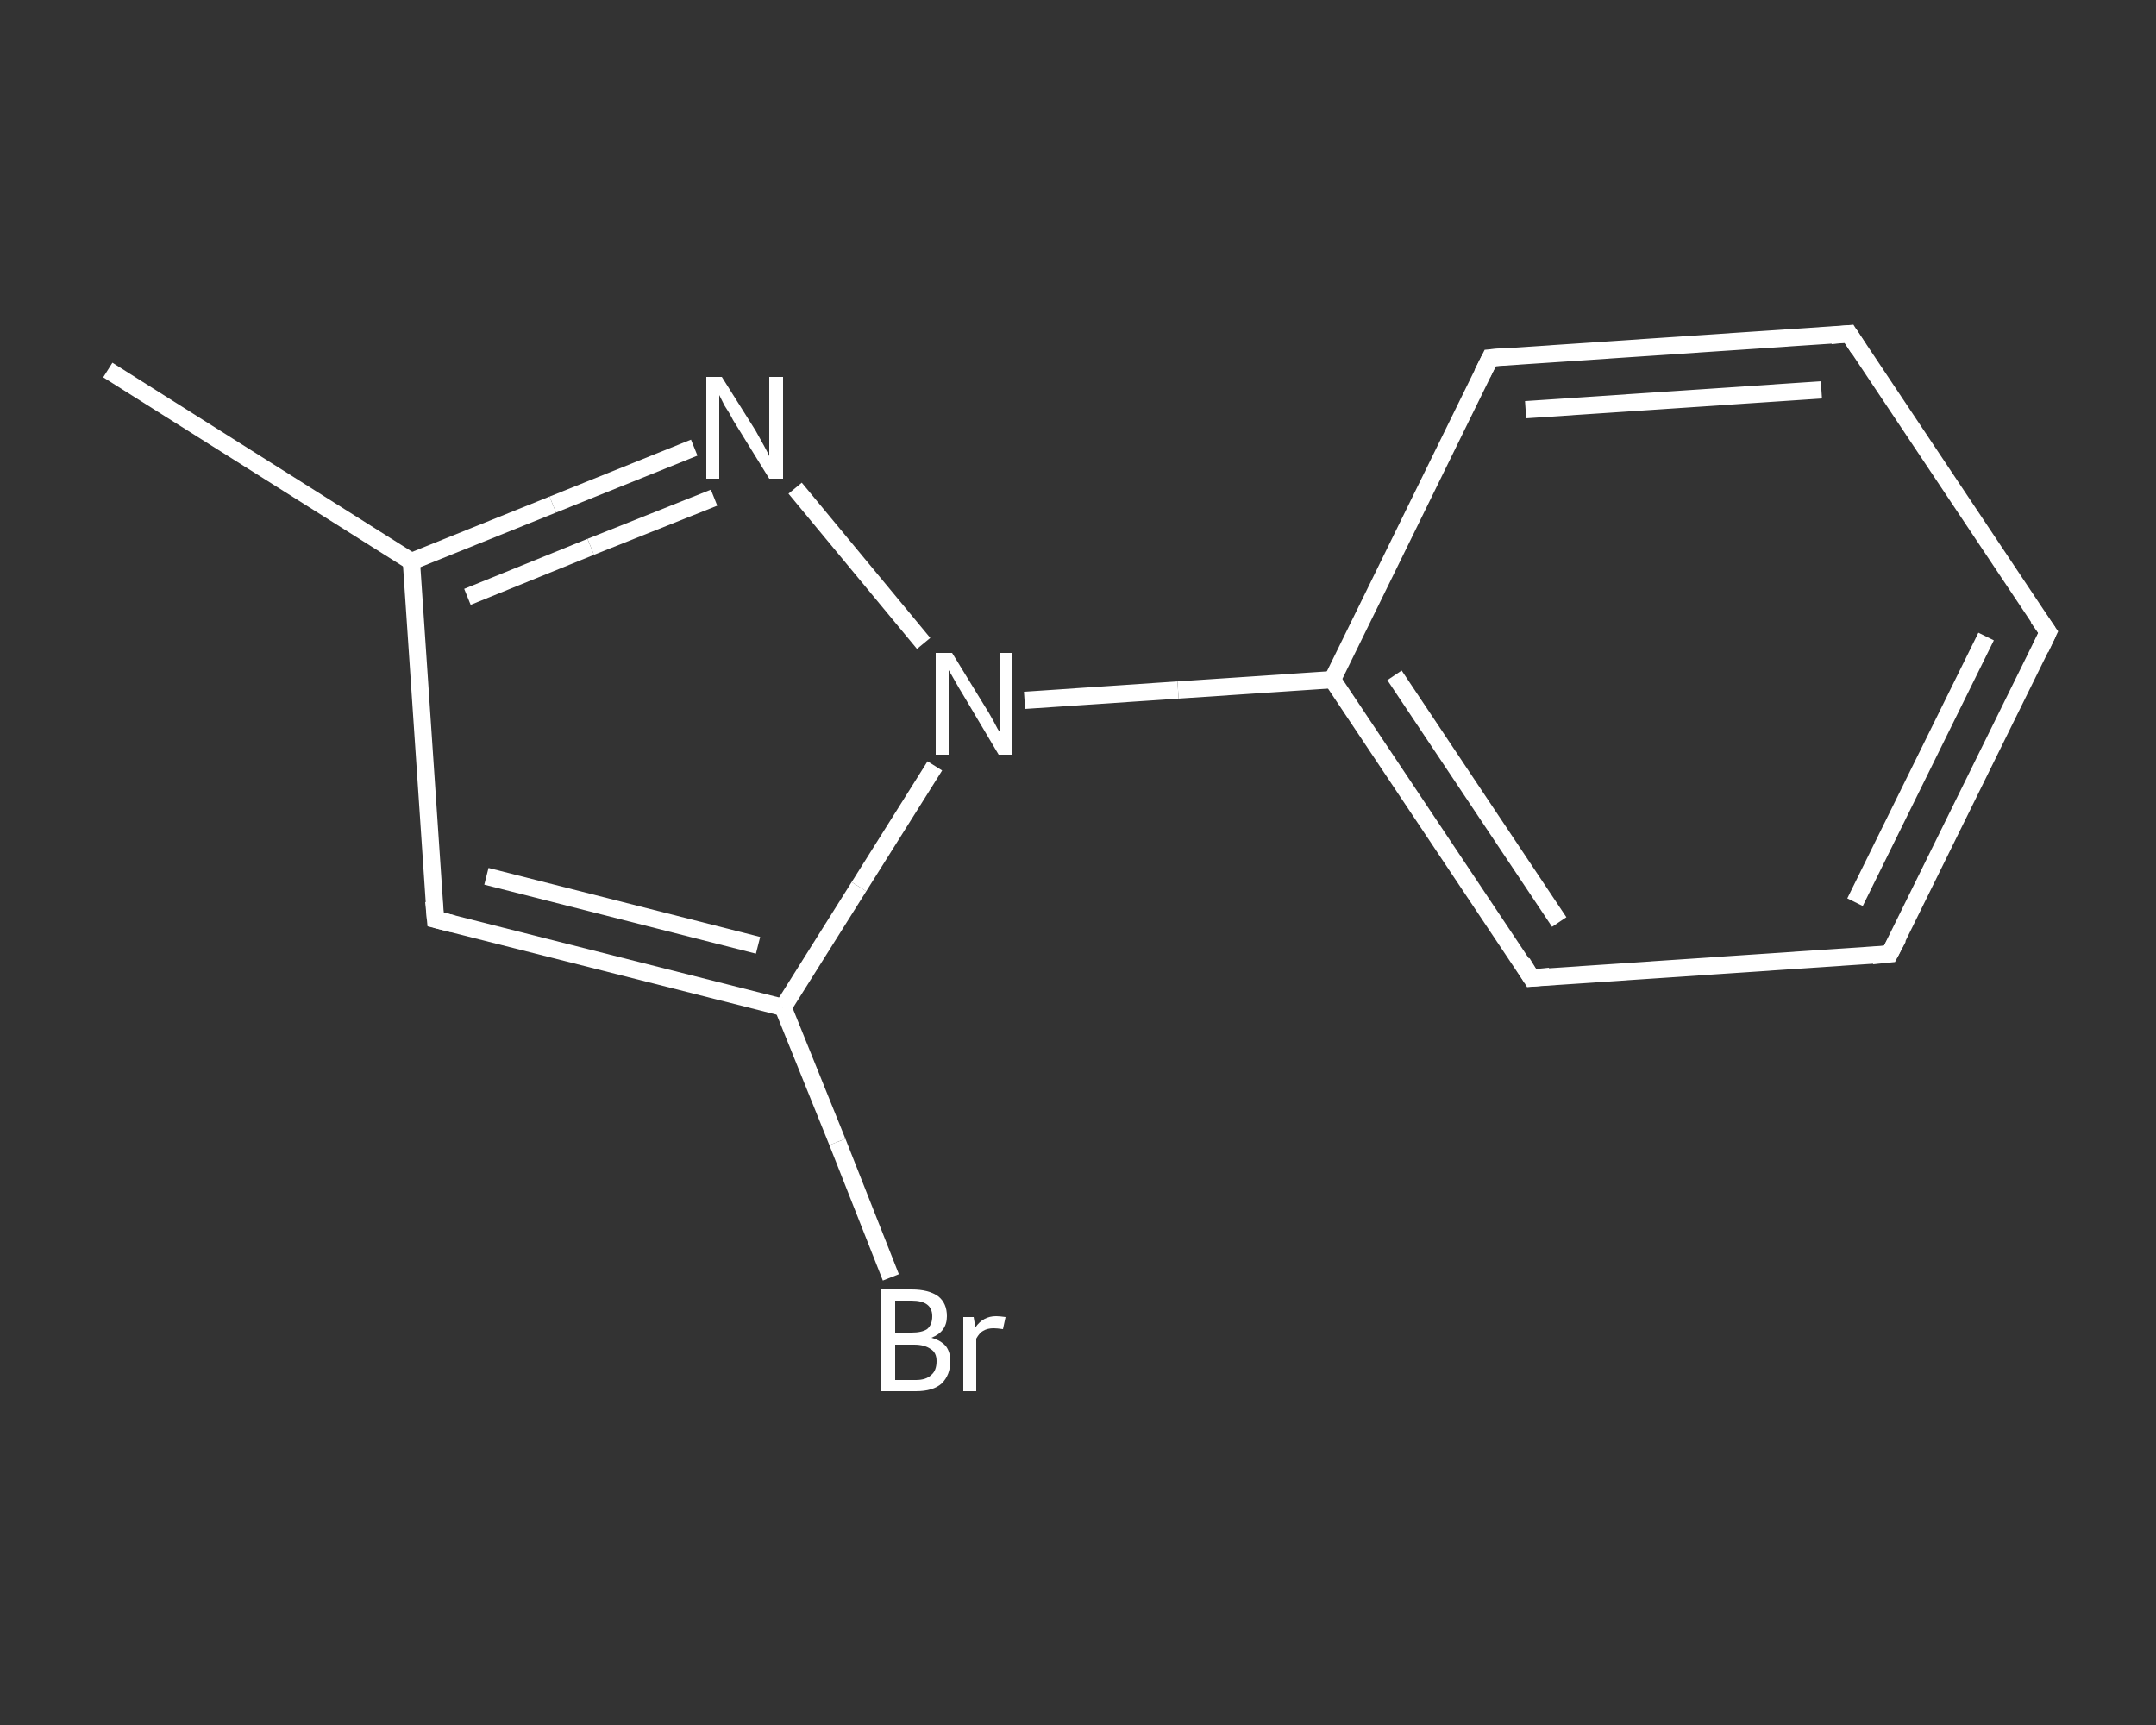 <?xml version='1.0' encoding='iso-8859-1'?>
<svg version='1.1' baseProfile='full'
              xmlns='http://www.w3.org/2000/svg'
                      xmlns:rdkit='http://www.rdkit.org/xml'
                      xmlns:xlink='http://www.w3.org/1999/xlink'
                  xml:space='preserve'
width='250px' height='200px' viewBox='0 0 250 200'>
<rect x="0" y="0" width="250" height="200" fill="#333333" stroke="none"/>
<!-- END OF HEADER -->
<rect style='opacity:1.0;fill:transparent;stroke:none' width='250.0' height='200.0' x='0.0' y='0.0'> </rect>
<path class='bond-0 atom-0 atom-1' d='M 12.5,42.9 L 47.7,65.1' style='fill:none;fill-rule:evenodd;stroke:#FFFFFF;stroke-width:2.0px;stroke-linecap:butt;stroke-linejoin:miter;stroke-opacity:1' />
<path class='bond-1 atom-1 atom-2' d='M 47.7,65.1 L 50.5,106.6' style='fill:none;fill-rule:evenodd;stroke:#FFFFFF;stroke-width:2.0px;stroke-linecap:butt;stroke-linejoin:miter;stroke-opacity:1' />
<path class='bond-2 atom-2 atom-3' d='M 50.5,106.6 L 90.8,116.8' style='fill:none;fill-rule:evenodd;stroke:#FFFFFF;stroke-width:2.0px;stroke-linecap:butt;stroke-linejoin:miter;stroke-opacity:1' />
<path class='bond-2 atom-2 atom-3' d='M 56.4,101.6 L 87.9,109.6' style='fill:none;fill-rule:evenodd;stroke:#FFFFFF;stroke-width:2.0px;stroke-linecap:butt;stroke-linejoin:miter;stroke-opacity:1' />
<path class='bond-3 atom-3 atom-4' d='M 90.8,116.8 L 97.1,132.4' style='fill:none;fill-rule:evenodd;stroke:#FFFFFF;stroke-width:2.0px;stroke-linecap:butt;stroke-linejoin:miter;stroke-opacity:1' />
<path class='bond-3 atom-3 atom-4' d='M 97.1,132.4 L 103.3,148.1' style='fill:none;fill-rule:evenodd;stroke:#FFFFFF;stroke-width:2.0px;stroke-linecap:butt;stroke-linejoin:miter;stroke-opacity:1' />
<path class='bond-4 atom-3 atom-5' d='M 90.8,116.8 L 99.6,102.8' style='fill:none;fill-rule:evenodd;stroke:#FFFFFF;stroke-width:2.0px;stroke-linecap:butt;stroke-linejoin:miter;stroke-opacity:1' />
<path class='bond-4 atom-3 atom-5' d='M 99.6,102.8 L 108.4,88.8' style='fill:none;fill-rule:evenodd;stroke:#FFFFFF;stroke-width:2.0px;stroke-linecap:butt;stroke-linejoin:miter;stroke-opacity:1' />
<path class='bond-5 atom-5 atom-6' d='M 118.8,81.2 L 136.6,80.0' style='fill:none;fill-rule:evenodd;stroke:#FFFFFF;stroke-width:2.0px;stroke-linecap:butt;stroke-linejoin:miter;stroke-opacity:1' />
<path class='bond-5 atom-5 atom-6' d='M 136.6,80.0 L 154.5,78.8' style='fill:none;fill-rule:evenodd;stroke:#FFFFFF;stroke-width:2.0px;stroke-linecap:butt;stroke-linejoin:miter;stroke-opacity:1' />
<path class='bond-6 atom-6 atom-7' d='M 154.5,78.8 L 177.6,113.4' style='fill:none;fill-rule:evenodd;stroke:#FFFFFF;stroke-width:2.0px;stroke-linecap:butt;stroke-linejoin:miter;stroke-opacity:1' />
<path class='bond-6 atom-6 atom-7' d='M 161.7,78.3 L 180.8,106.9' style='fill:none;fill-rule:evenodd;stroke:#FFFFFF;stroke-width:2.0px;stroke-linecap:butt;stroke-linejoin:miter;stroke-opacity:1' />
<path class='bond-7 atom-7 atom-8' d='M 177.6,113.4 L 219.1,110.6' style='fill:none;fill-rule:evenodd;stroke:#FFFFFF;stroke-width:2.0px;stroke-linecap:butt;stroke-linejoin:miter;stroke-opacity:1' />
<path class='bond-8 atom-8 atom-9' d='M 219.1,110.6 L 237.5,73.3' style='fill:none;fill-rule:evenodd;stroke:#FFFFFF;stroke-width:2.0px;stroke-linecap:butt;stroke-linejoin:miter;stroke-opacity:1' />
<path class='bond-8 atom-8 atom-9' d='M 215.1,104.6 L 230.3,73.8' style='fill:none;fill-rule:evenodd;stroke:#FFFFFF;stroke-width:2.0px;stroke-linecap:butt;stroke-linejoin:miter;stroke-opacity:1' />
<path class='bond-9 atom-9 atom-10' d='M 237.5,73.3 L 214.4,38.7' style='fill:none;fill-rule:evenodd;stroke:#FFFFFF;stroke-width:2.0px;stroke-linecap:butt;stroke-linejoin:miter;stroke-opacity:1' />
<path class='bond-10 atom-10 atom-11' d='M 214.4,38.7 L 172.8,41.5' style='fill:none;fill-rule:evenodd;stroke:#FFFFFF;stroke-width:2.0px;stroke-linecap:butt;stroke-linejoin:miter;stroke-opacity:1' />
<path class='bond-10 atom-10 atom-11' d='M 211.2,45.2 L 176.9,47.5' style='fill:none;fill-rule:evenodd;stroke:#FFFFFF;stroke-width:2.0px;stroke-linecap:butt;stroke-linejoin:miter;stroke-opacity:1' />
<path class='bond-11 atom-5 atom-12' d='M 107.1,74.6 L 92.2,56.6' style='fill:none;fill-rule:evenodd;stroke:#FFFFFF;stroke-width:2.0px;stroke-linecap:butt;stroke-linejoin:miter;stroke-opacity:1' />
<path class='bond-12 atom-12 atom-1' d='M 80.5,51.9 L 64.1,58.5' style='fill:none;fill-rule:evenodd;stroke:#FFFFFF;stroke-width:2.0px;stroke-linecap:butt;stroke-linejoin:miter;stroke-opacity:1' />
<path class='bond-12 atom-12 atom-1' d='M 64.1,58.5 L 47.7,65.1' style='fill:none;fill-rule:evenodd;stroke:#FFFFFF;stroke-width:2.0px;stroke-linecap:butt;stroke-linejoin:miter;stroke-opacity:1' />
<path class='bond-12 atom-12 atom-1' d='M 82.8,57.7 L 68.5,63.4' style='fill:none;fill-rule:evenodd;stroke:#FFFFFF;stroke-width:2.0px;stroke-linecap:butt;stroke-linejoin:miter;stroke-opacity:1' />
<path class='bond-12 atom-12 atom-1' d='M 68.5,63.4 L 54.2,69.2' style='fill:none;fill-rule:evenodd;stroke:#FFFFFF;stroke-width:2.0px;stroke-linecap:butt;stroke-linejoin:miter;stroke-opacity:1' />
<path class='bond-13 atom-11 atom-6' d='M 172.8,41.5 L 154.5,78.8' style='fill:none;fill-rule:evenodd;stroke:#FFFFFF;stroke-width:2.0px;stroke-linecap:butt;stroke-linejoin:miter;stroke-opacity:1' />
<path d='M 50.3,104.5 L 50.5,106.6 L 52.5,107.1' style='fill:none;stroke:#FFFFFF;stroke-width:2.0px;stroke-linecap:butt;stroke-linejoin:miter;stroke-opacity:1;' />
<path d='M 176.5,111.6 L 177.6,113.4 L 179.7,113.2' style='fill:none;stroke:#FFFFFF;stroke-width:2.0px;stroke-linecap:butt;stroke-linejoin:miter;stroke-opacity:1;' />
<path d='M 217.1,110.8 L 219.1,110.6 L 220.1,108.7' style='fill:none;stroke:#FFFFFF;stroke-width:2.0px;stroke-linecap:butt;stroke-linejoin:miter;stroke-opacity:1;' />
<path d='M 236.6,75.2 L 237.5,73.3 L 236.3,71.6' style='fill:none;stroke:#FFFFFF;stroke-width:2.0px;stroke-linecap:butt;stroke-linejoin:miter;stroke-opacity:1;' />
<path d='M 215.5,40.4 L 214.4,38.7 L 212.3,38.9' style='fill:none;stroke:#FFFFFF;stroke-width:2.0px;stroke-linecap:butt;stroke-linejoin:miter;stroke-opacity:1;' />
<path d='M 174.9,41.3 L 172.8,41.5 L 171.9,43.3' style='fill:none;stroke:#FFFFFF;stroke-width:2.0px;stroke-linecap:butt;stroke-linejoin:miter;stroke-opacity:1;' />
<path class='atom-4' d='M 108.0 155.1
Q 109.1 155.4, 109.7 156.1
Q 110.2 156.8, 110.2 157.8
Q 110.2 159.4, 109.2 160.4
Q 108.2 161.3, 106.2 161.3
L 102.2 161.3
L 102.2 149.5
L 105.7 149.5
Q 107.7 149.5, 108.8 150.3
Q 109.8 151.1, 109.8 152.6
Q 109.8 154.4, 108.0 155.1
M 103.8 150.8
L 103.8 154.5
L 105.7 154.5
Q 106.9 154.5, 107.5 154.1
Q 108.1 153.6, 108.1 152.6
Q 108.1 150.8, 105.7 150.8
L 103.8 150.8
M 106.2 160.0
Q 107.4 160.0, 108.0 159.4
Q 108.6 158.9, 108.6 157.8
Q 108.6 156.8, 107.9 156.4
Q 107.2 155.9, 106.0 155.9
L 103.8 155.9
L 103.8 160.0
L 106.2 160.0
' fill='#FFFFFF'/>
<path class='atom-4' d='M 112.9 152.7
L 113.1 153.9
Q 114.0 152.6, 115.5 152.6
Q 115.9 152.6, 116.6 152.7
L 116.3 154.1
Q 115.6 154.0, 115.2 154.0
Q 114.5 154.0, 114.0 154.3
Q 113.6 154.5, 113.2 155.2
L 113.2 161.3
L 111.7 161.3
L 111.7 152.7
L 112.9 152.7
' fill='#FFFFFF'/>
<path class='atom-5' d='M 110.4 75.7
L 114.2 81.9
Q 114.6 82.5, 115.2 83.6
Q 115.8 84.8, 115.9 84.8
L 115.9 75.7
L 117.4 75.7
L 117.4 87.5
L 115.8 87.5
L 111.7 80.6
Q 111.2 79.8, 110.7 78.9
Q 110.2 78.0, 110.0 77.7
L 110.0 87.5
L 108.5 87.5
L 108.5 75.7
L 110.4 75.7
' fill='#FFFFFF'/>
<path class='atom-12' d='M 83.7 43.7
L 87.6 49.9
Q 88.0 50.6, 88.6 51.7
Q 89.2 52.8, 89.2 52.9
L 89.2 43.7
L 90.8 43.7
L 90.8 55.5
L 89.2 55.5
L 85.0 48.7
Q 84.6 47.9, 84.0 47.0
Q 83.5 46.0, 83.4 45.8
L 83.4 55.5
L 81.9 55.5
L 81.9 43.7
L 83.7 43.7
' fill='#FFFFFF'/>
</svg>

